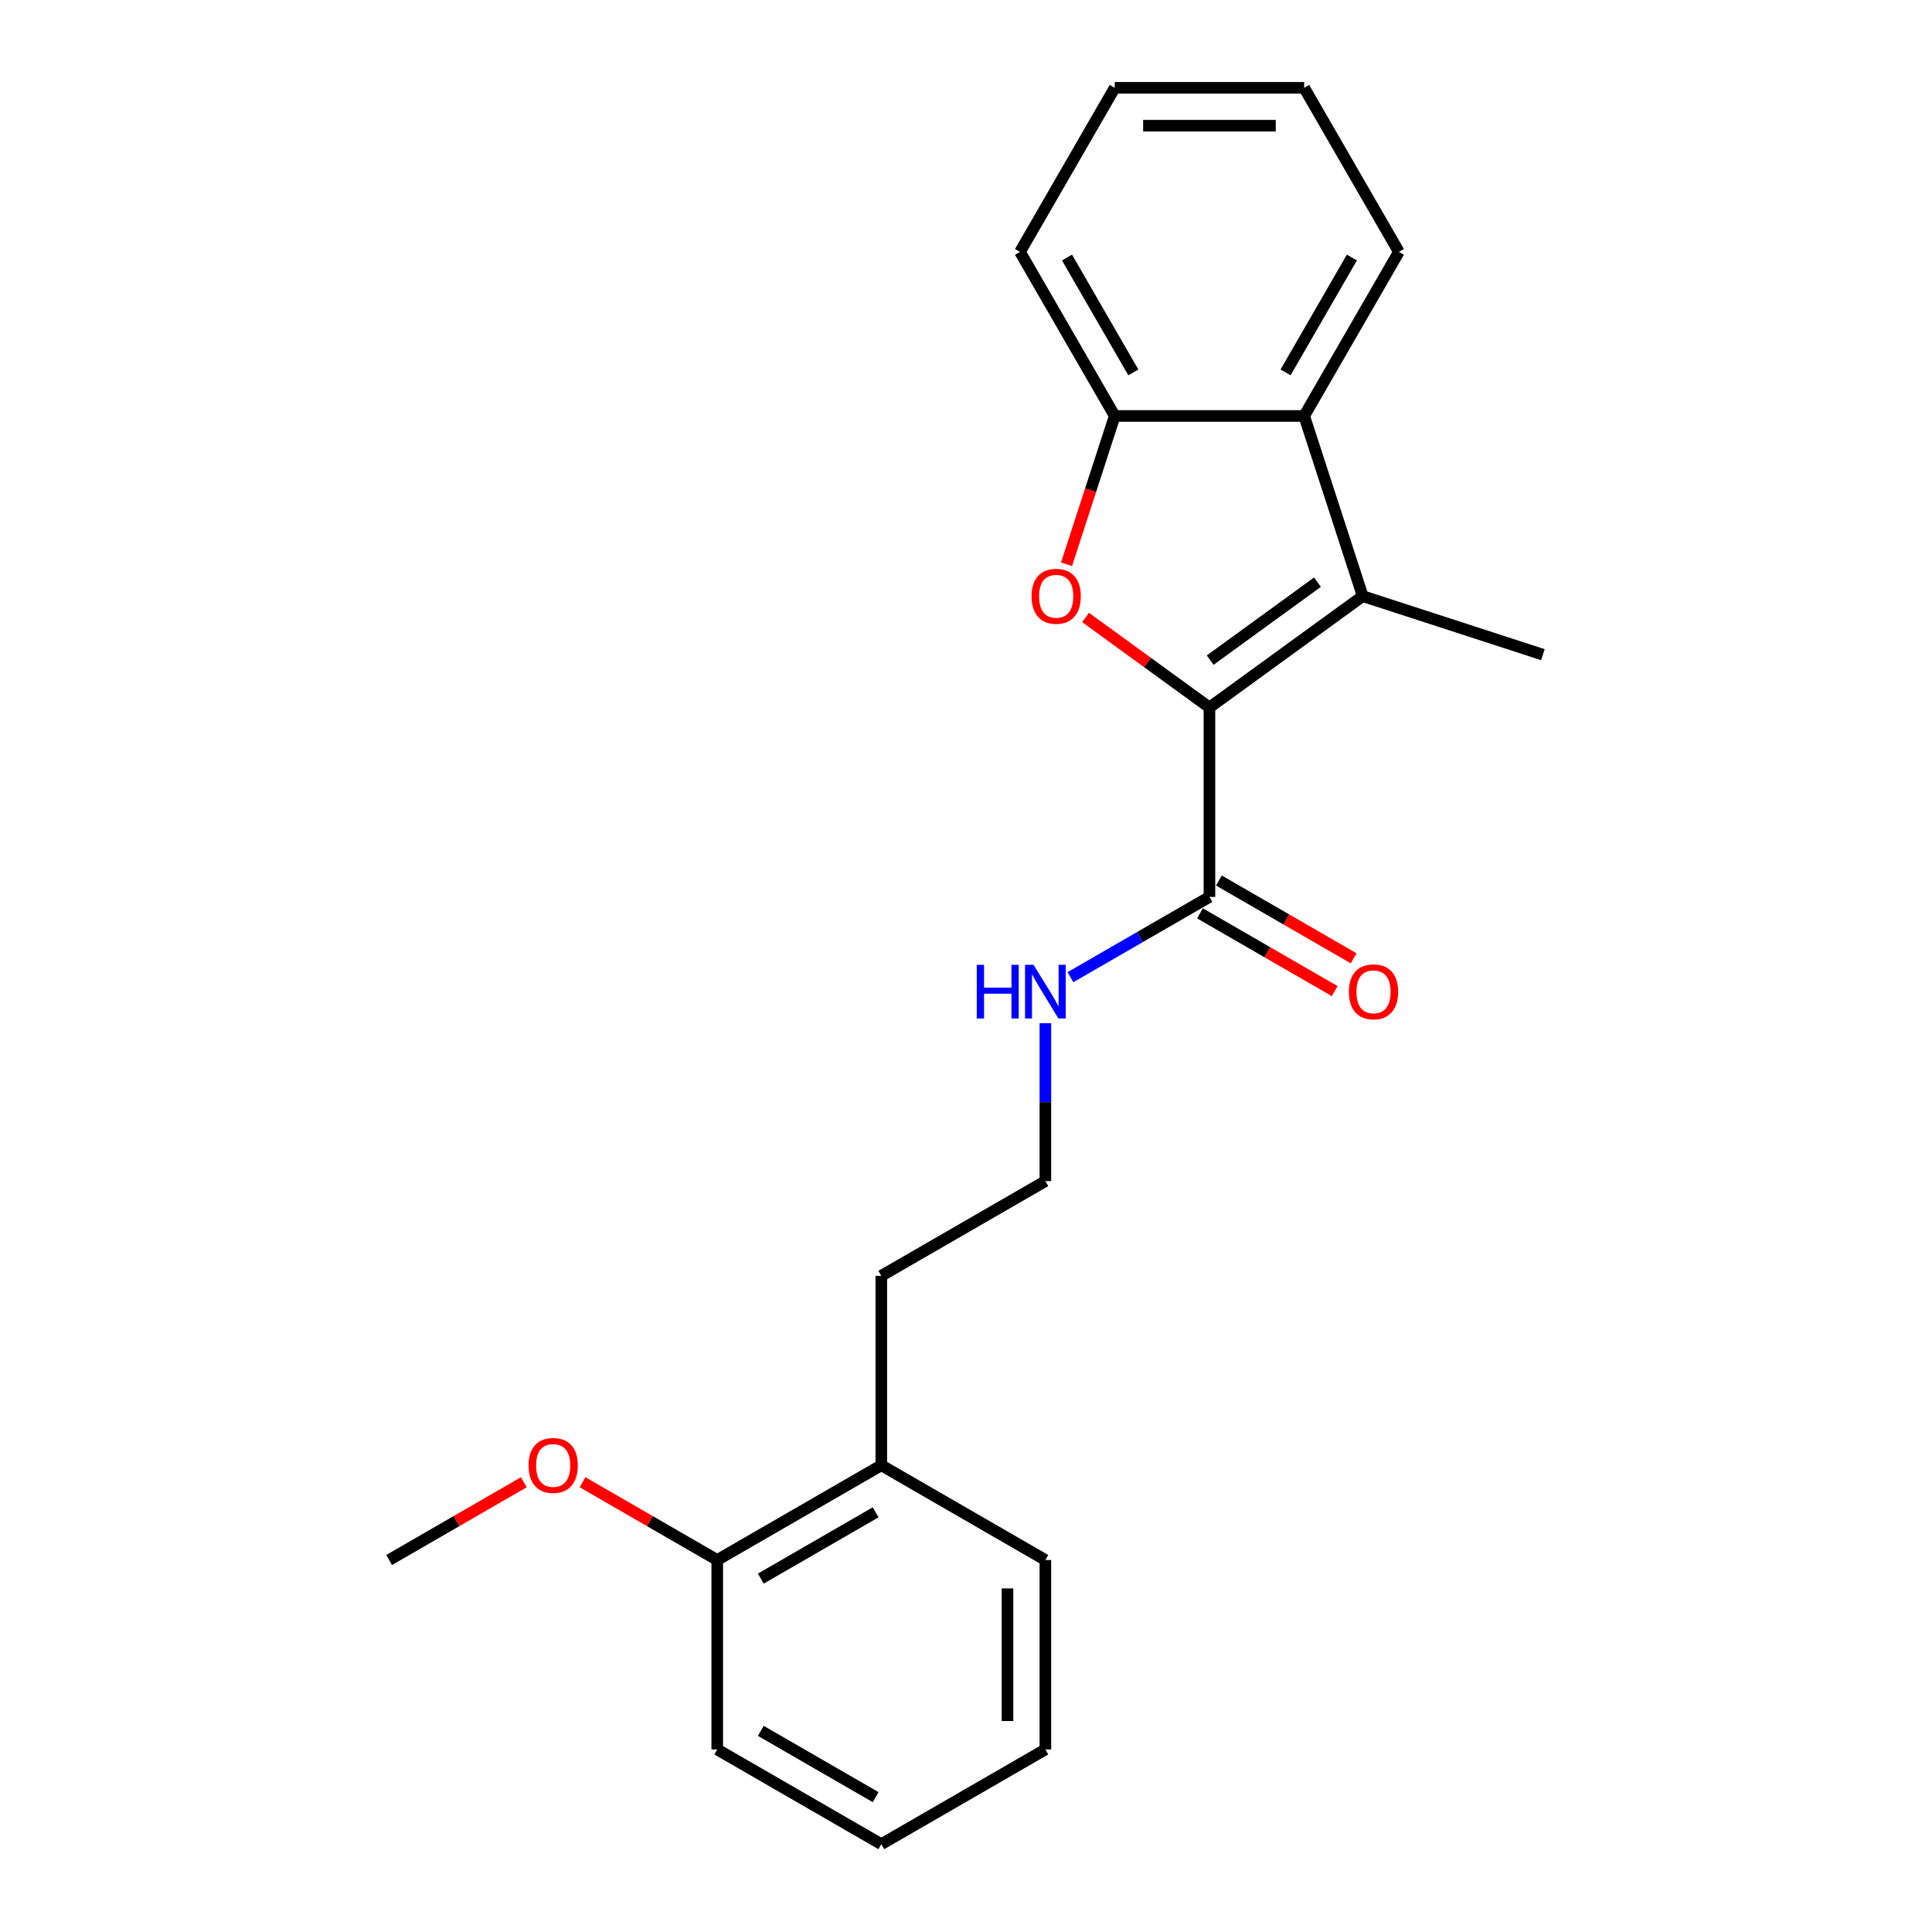 <?xml version='1.0' encoding='iso-8859-1'?>
<svg version='1.1' baseProfile='full'
              xmlns='http://www.w3.org/2000/svg'
                      xmlns:rdkit='http://www.rdkit.org/xml'
                      xmlns:xlink='http://www.w3.org/1999/xlink'
                  xml:space='preserve'
width='1000px' height='1000px' viewBox='0 0 1000 1000'>
<!-- END OF HEADER -->
<rect style='opacity:1.0;fill:#FFFFFF;stroke:none' width='1000' height='1000' x='0' y='0'> </rect>
<path class='bond-0' d='M 626.008,366.194 L 593.942,342.896' style='fill:none;fill-rule:evenodd;stroke:#000000;stroke-width:6px;stroke-linecap:butt;stroke-linejoin:miter;stroke-opacity:1' />
<path class='bond-0' d='M 593.942,342.896 L 561.876,319.599' style='fill:none;fill-rule:evenodd;stroke:#FF0000;stroke-width:6px;stroke-linecap:butt;stroke-linejoin:miter;stroke-opacity:1' />
<path class='bond-1' d='M 626.008,366.194 L 705.339,308.556' style='fill:none;fill-rule:evenodd;stroke:#000000;stroke-width:6px;stroke-linecap:butt;stroke-linejoin:miter;stroke-opacity:1' />
<path class='bond-1' d='M 626.38,341.682 L 681.912,301.336' style='fill:none;fill-rule:evenodd;stroke:#000000;stroke-width:6px;stroke-linecap:butt;stroke-linejoin:miter;stroke-opacity:1' />
<path class='bond-4' d='M 626.008,366.194 L 626.008,464.252' style='fill:none;fill-rule:evenodd;stroke:#000000;stroke-width:6px;stroke-linecap:butt;stroke-linejoin:miter;stroke-opacity:1' />
<path class='bond-3' d='M 552.036,292.063 L 564.507,253.68' style='fill:none;fill-rule:evenodd;stroke:#FF0000;stroke-width:6px;stroke-linecap:butt;stroke-linejoin:miter;stroke-opacity:1' />
<path class='bond-3' d='M 564.507,253.68 L 576.979,215.297' style='fill:none;fill-rule:evenodd;stroke:#000000;stroke-width:6px;stroke-linecap:butt;stroke-linejoin:miter;stroke-opacity:1' />
<path class='bond-2' d='M 705.339,308.556 L 675.037,215.297' style='fill:none;fill-rule:evenodd;stroke:#000000;stroke-width:6px;stroke-linecap:butt;stroke-linejoin:miter;stroke-opacity:1' />
<path class='bond-9' d='M 705.339,308.556 L 798.598,338.858' style='fill:none;fill-rule:evenodd;stroke:#000000;stroke-width:6px;stroke-linecap:butt;stroke-linejoin:miter;stroke-opacity:1' />
<path class='bond-12' d='M 675.037,215.297 L 724.067,130.376' style='fill:none;fill-rule:evenodd;stroke:#000000;stroke-width:6px;stroke-linecap:butt;stroke-linejoin:miter;stroke-opacity:1' />
<path class='bond-12' d='M 665.407,192.753 L 699.728,133.308' style='fill:none;fill-rule:evenodd;stroke:#000000;stroke-width:6px;stroke-linecap:butt;stroke-linejoin:miter;stroke-opacity:1' />
<path class='bond-22' d='M 675.037,215.297 L 576.979,215.297' style='fill:none;fill-rule:evenodd;stroke:#000000;stroke-width:6px;stroke-linecap:butt;stroke-linejoin:miter;stroke-opacity:1' />
<path class='bond-13' d='M 576.979,215.297 L 527.949,130.376' style='fill:none;fill-rule:evenodd;stroke:#000000;stroke-width:6px;stroke-linecap:butt;stroke-linejoin:miter;stroke-opacity:1' />
<path class='bond-13' d='M 586.608,192.753 L 552.288,133.308' style='fill:none;fill-rule:evenodd;stroke:#000000;stroke-width:6px;stroke-linecap:butt;stroke-linejoin:miter;stroke-opacity:1' />
<path class='bond-5' d='M 621.105,472.744 L 655.966,492.872' style='fill:none;fill-rule:evenodd;stroke:#000000;stroke-width:6px;stroke-linecap:butt;stroke-linejoin:miter;stroke-opacity:1' />
<path class='bond-5' d='M 655.966,492.872 L 690.827,512.999' style='fill:none;fill-rule:evenodd;stroke:#FF0000;stroke-width:6px;stroke-linecap:butt;stroke-linejoin:miter;stroke-opacity:1' />
<path class='bond-5' d='M 630.911,455.76 L 665.772,475.887' style='fill:none;fill-rule:evenodd;stroke:#000000;stroke-width:6px;stroke-linecap:butt;stroke-linejoin:miter;stroke-opacity:1' />
<path class='bond-5' d='M 665.772,475.887 L 700.633,496.014' style='fill:none;fill-rule:evenodd;stroke:#FF0000;stroke-width:6px;stroke-linecap:butt;stroke-linejoin:miter;stroke-opacity:1' />
<path class='bond-6' d='M 626.008,464.252 L 590.039,485.019' style='fill:none;fill-rule:evenodd;stroke:#000000;stroke-width:6px;stroke-linecap:butt;stroke-linejoin:miter;stroke-opacity:1' />
<path class='bond-6' d='M 590.039,485.019 L 554.07,505.786' style='fill:none;fill-rule:evenodd;stroke:#0000FF;stroke-width:6px;stroke-linecap:butt;stroke-linejoin:miter;stroke-opacity:1' />
<path class='bond-10' d='M 541.087,529.618 L 541.087,570.479' style='fill:none;fill-rule:evenodd;stroke:#0000FF;stroke-width:6px;stroke-linecap:butt;stroke-linejoin:miter;stroke-opacity:1' />
<path class='bond-10' d='M 541.087,570.479 L 541.087,611.34' style='fill:none;fill-rule:evenodd;stroke:#000000;stroke-width:6px;stroke-linecap:butt;stroke-linejoin:miter;stroke-opacity:1' />
<path class='bond-7' d='M 371.244,807.458 L 456.165,758.428' style='fill:none;fill-rule:evenodd;stroke:#000000;stroke-width:6px;stroke-linecap:butt;stroke-linejoin:miter;stroke-opacity:1' />
<path class='bond-7' d='M 393.788,817.087 L 453.233,782.767' style='fill:none;fill-rule:evenodd;stroke:#000000;stroke-width:6px;stroke-linecap:butt;stroke-linejoin:miter;stroke-opacity:1' />
<path class='bond-11' d='M 371.244,807.458 L 336.383,787.33' style='fill:none;fill-rule:evenodd;stroke:#000000;stroke-width:6px;stroke-linecap:butt;stroke-linejoin:miter;stroke-opacity:1' />
<path class='bond-11' d='M 336.383,787.33 L 301.522,767.203' style='fill:none;fill-rule:evenodd;stroke:#FF0000;stroke-width:6px;stroke-linecap:butt;stroke-linejoin:miter;stroke-opacity:1' />
<path class='bond-15' d='M 371.244,807.458 L 371.244,905.516' style='fill:none;fill-rule:evenodd;stroke:#000000;stroke-width:6px;stroke-linecap:butt;stroke-linejoin:miter;stroke-opacity:1' />
<path class='bond-8' d='M 456.165,758.428 L 456.165,660.37' style='fill:none;fill-rule:evenodd;stroke:#000000;stroke-width:6px;stroke-linecap:butt;stroke-linejoin:miter;stroke-opacity:1' />
<path class='bond-16' d='M 456.165,758.428 L 541.087,807.458' style='fill:none;fill-rule:evenodd;stroke:#000000;stroke-width:6px;stroke-linecap:butt;stroke-linejoin:miter;stroke-opacity:1' />
<path class='bond-14' d='M 541.087,611.34 L 456.165,660.37' style='fill:none;fill-rule:evenodd;stroke:#000000;stroke-width:6px;stroke-linecap:butt;stroke-linejoin:miter;stroke-opacity:1' />
<path class='bond-17' d='M 271.124,767.203 L 236.263,787.33' style='fill:none;fill-rule:evenodd;stroke:#FF0000;stroke-width:6px;stroke-linecap:butt;stroke-linejoin:miter;stroke-opacity:1' />
<path class='bond-17' d='M 236.263,787.33 L 201.402,807.458' style='fill:none;fill-rule:evenodd;stroke:#000000;stroke-width:6px;stroke-linecap:butt;stroke-linejoin:miter;stroke-opacity:1' />
<path class='bond-18' d='M 724.067,130.376 L 675.037,45.455' style='fill:none;fill-rule:evenodd;stroke:#000000;stroke-width:6px;stroke-linecap:butt;stroke-linejoin:miter;stroke-opacity:1' />
<path class='bond-19' d='M 527.949,130.376 L 576.979,45.455' style='fill:none;fill-rule:evenodd;stroke:#000000;stroke-width:6px;stroke-linecap:butt;stroke-linejoin:miter;stroke-opacity:1' />
<path class='bond-24' d='M 371.244,905.516 L 456.165,954.545' style='fill:none;fill-rule:evenodd;stroke:#000000;stroke-width:6px;stroke-linecap:butt;stroke-linejoin:miter;stroke-opacity:1' />
<path class='bond-24' d='M 393.788,895.886 L 453.233,930.207' style='fill:none;fill-rule:evenodd;stroke:#000000;stroke-width:6px;stroke-linecap:butt;stroke-linejoin:miter;stroke-opacity:1' />
<path class='bond-21' d='M 541.087,807.458 L 541.087,905.516' style='fill:none;fill-rule:evenodd;stroke:#000000;stroke-width:6px;stroke-linecap:butt;stroke-linejoin:miter;stroke-opacity:1' />
<path class='bond-21' d='M 521.475,822.166 L 521.475,890.807' style='fill:none;fill-rule:evenodd;stroke:#000000;stroke-width:6px;stroke-linecap:butt;stroke-linejoin:miter;stroke-opacity:1' />
<path class='bond-23' d='M 675.037,45.455 L 576.979,45.455' style='fill:none;fill-rule:evenodd;stroke:#000000;stroke-width:6px;stroke-linecap:butt;stroke-linejoin:miter;stroke-opacity:1' />
<path class='bond-23' d='M 660.328,65.066 L 591.687,65.066' style='fill:none;fill-rule:evenodd;stroke:#000000;stroke-width:6px;stroke-linecap:butt;stroke-linejoin:miter;stroke-opacity:1' />
<path class='bond-20' d='M 456.165,954.545 L 541.087,905.516' style='fill:none;fill-rule:evenodd;stroke:#000000;stroke-width:6px;stroke-linecap:butt;stroke-linejoin:miter;stroke-opacity:1' />
<path  class='atom-1' d='M 533.929 308.635
Q 533.929 301.967, 537.224 298.241
Q 540.519 294.514, 546.677 294.514
Q 552.835 294.514, 556.13 298.241
Q 559.424 301.967, 559.424 308.635
Q 559.424 315.381, 556.09 319.225
Q 552.756 323.03, 546.677 323.03
Q 540.558 323.03, 537.224 319.225
Q 533.929 315.42, 533.929 308.635
M 546.677 319.892
Q 550.913 319.892, 553.188 317.068
Q 555.502 314.205, 555.502 308.635
Q 555.502 303.183, 553.188 300.437
Q 550.913 297.652, 546.677 297.652
Q 542.441 297.652, 540.127 300.398
Q 537.852 303.144, 537.852 308.635
Q 537.852 314.244, 540.127 317.068
Q 542.441 319.892, 546.677 319.892
' fill='#FF0000'/>
<path  class='atom-6' d='M 698.182 513.36
Q 698.182 506.692, 701.476 502.966
Q 704.771 499.24, 710.929 499.24
Q 717.087 499.24, 720.382 502.966
Q 723.677 506.692, 723.677 513.36
Q 723.677 520.107, 720.343 523.95
Q 717.009 527.755, 710.929 527.755
Q 704.81 527.755, 701.476 523.95
Q 698.182 520.146, 698.182 513.36
M 710.929 524.617
Q 715.165 524.617, 717.44 521.793
Q 719.754 518.93, 719.754 513.36
Q 719.754 507.908, 717.44 505.162
Q 715.165 502.378, 710.929 502.378
Q 706.693 502.378, 704.379 505.123
Q 702.104 507.869, 702.104 513.36
Q 702.104 518.969, 704.379 521.793
Q 706.693 524.617, 710.929 524.617
' fill='#FF0000'/>
<path  class='atom-7' d='M 505.57 499.397
L 509.335 499.397
L 509.335 511.203
L 523.534 511.203
L 523.534 499.397
L 527.3 499.397
L 527.3 527.167
L 523.534 527.167
L 523.534 514.341
L 509.335 514.341
L 509.335 527.167
L 505.57 527.167
L 505.57 499.397
' fill='#0000FF'/>
<path  class='atom-7' d='M 534.948 499.397
L 544.048 514.105
Q 544.95 515.557, 546.401 518.185
Q 547.853 520.813, 547.931 520.969
L 547.931 499.397
L 551.618 499.397
L 551.618 527.167
L 547.814 527.167
L 538.047 511.085
Q 536.909 509.202, 535.693 507.045
Q 534.517 504.888, 534.164 504.221
L 534.164 527.167
L 530.555 527.167
L 530.555 499.397
L 534.948 499.397
' fill='#0000FF'/>
<path  class='atom-12' d='M 273.575 758.507
Q 273.575 751.839, 276.87 748.112
Q 280.165 744.386, 286.323 744.386
Q 292.481 744.386, 295.776 748.112
Q 299.071 751.839, 299.071 758.507
Q 299.071 765.253, 295.737 769.097
Q 292.403 772.902, 286.323 772.902
Q 280.204 772.902, 276.87 769.097
Q 273.575 765.292, 273.575 758.507
M 286.323 769.764
Q 290.559 769.764, 292.834 766.94
Q 295.148 764.076, 295.148 758.507
Q 295.148 753.055, 292.834 750.309
Q 290.559 747.524, 286.323 747.524
Q 282.087 747.524, 279.773 750.27
Q 277.498 753.015, 277.498 758.507
Q 277.498 764.116, 279.773 766.94
Q 282.087 769.764, 286.323 769.764
' fill='#FF0000'/>
</svg>
